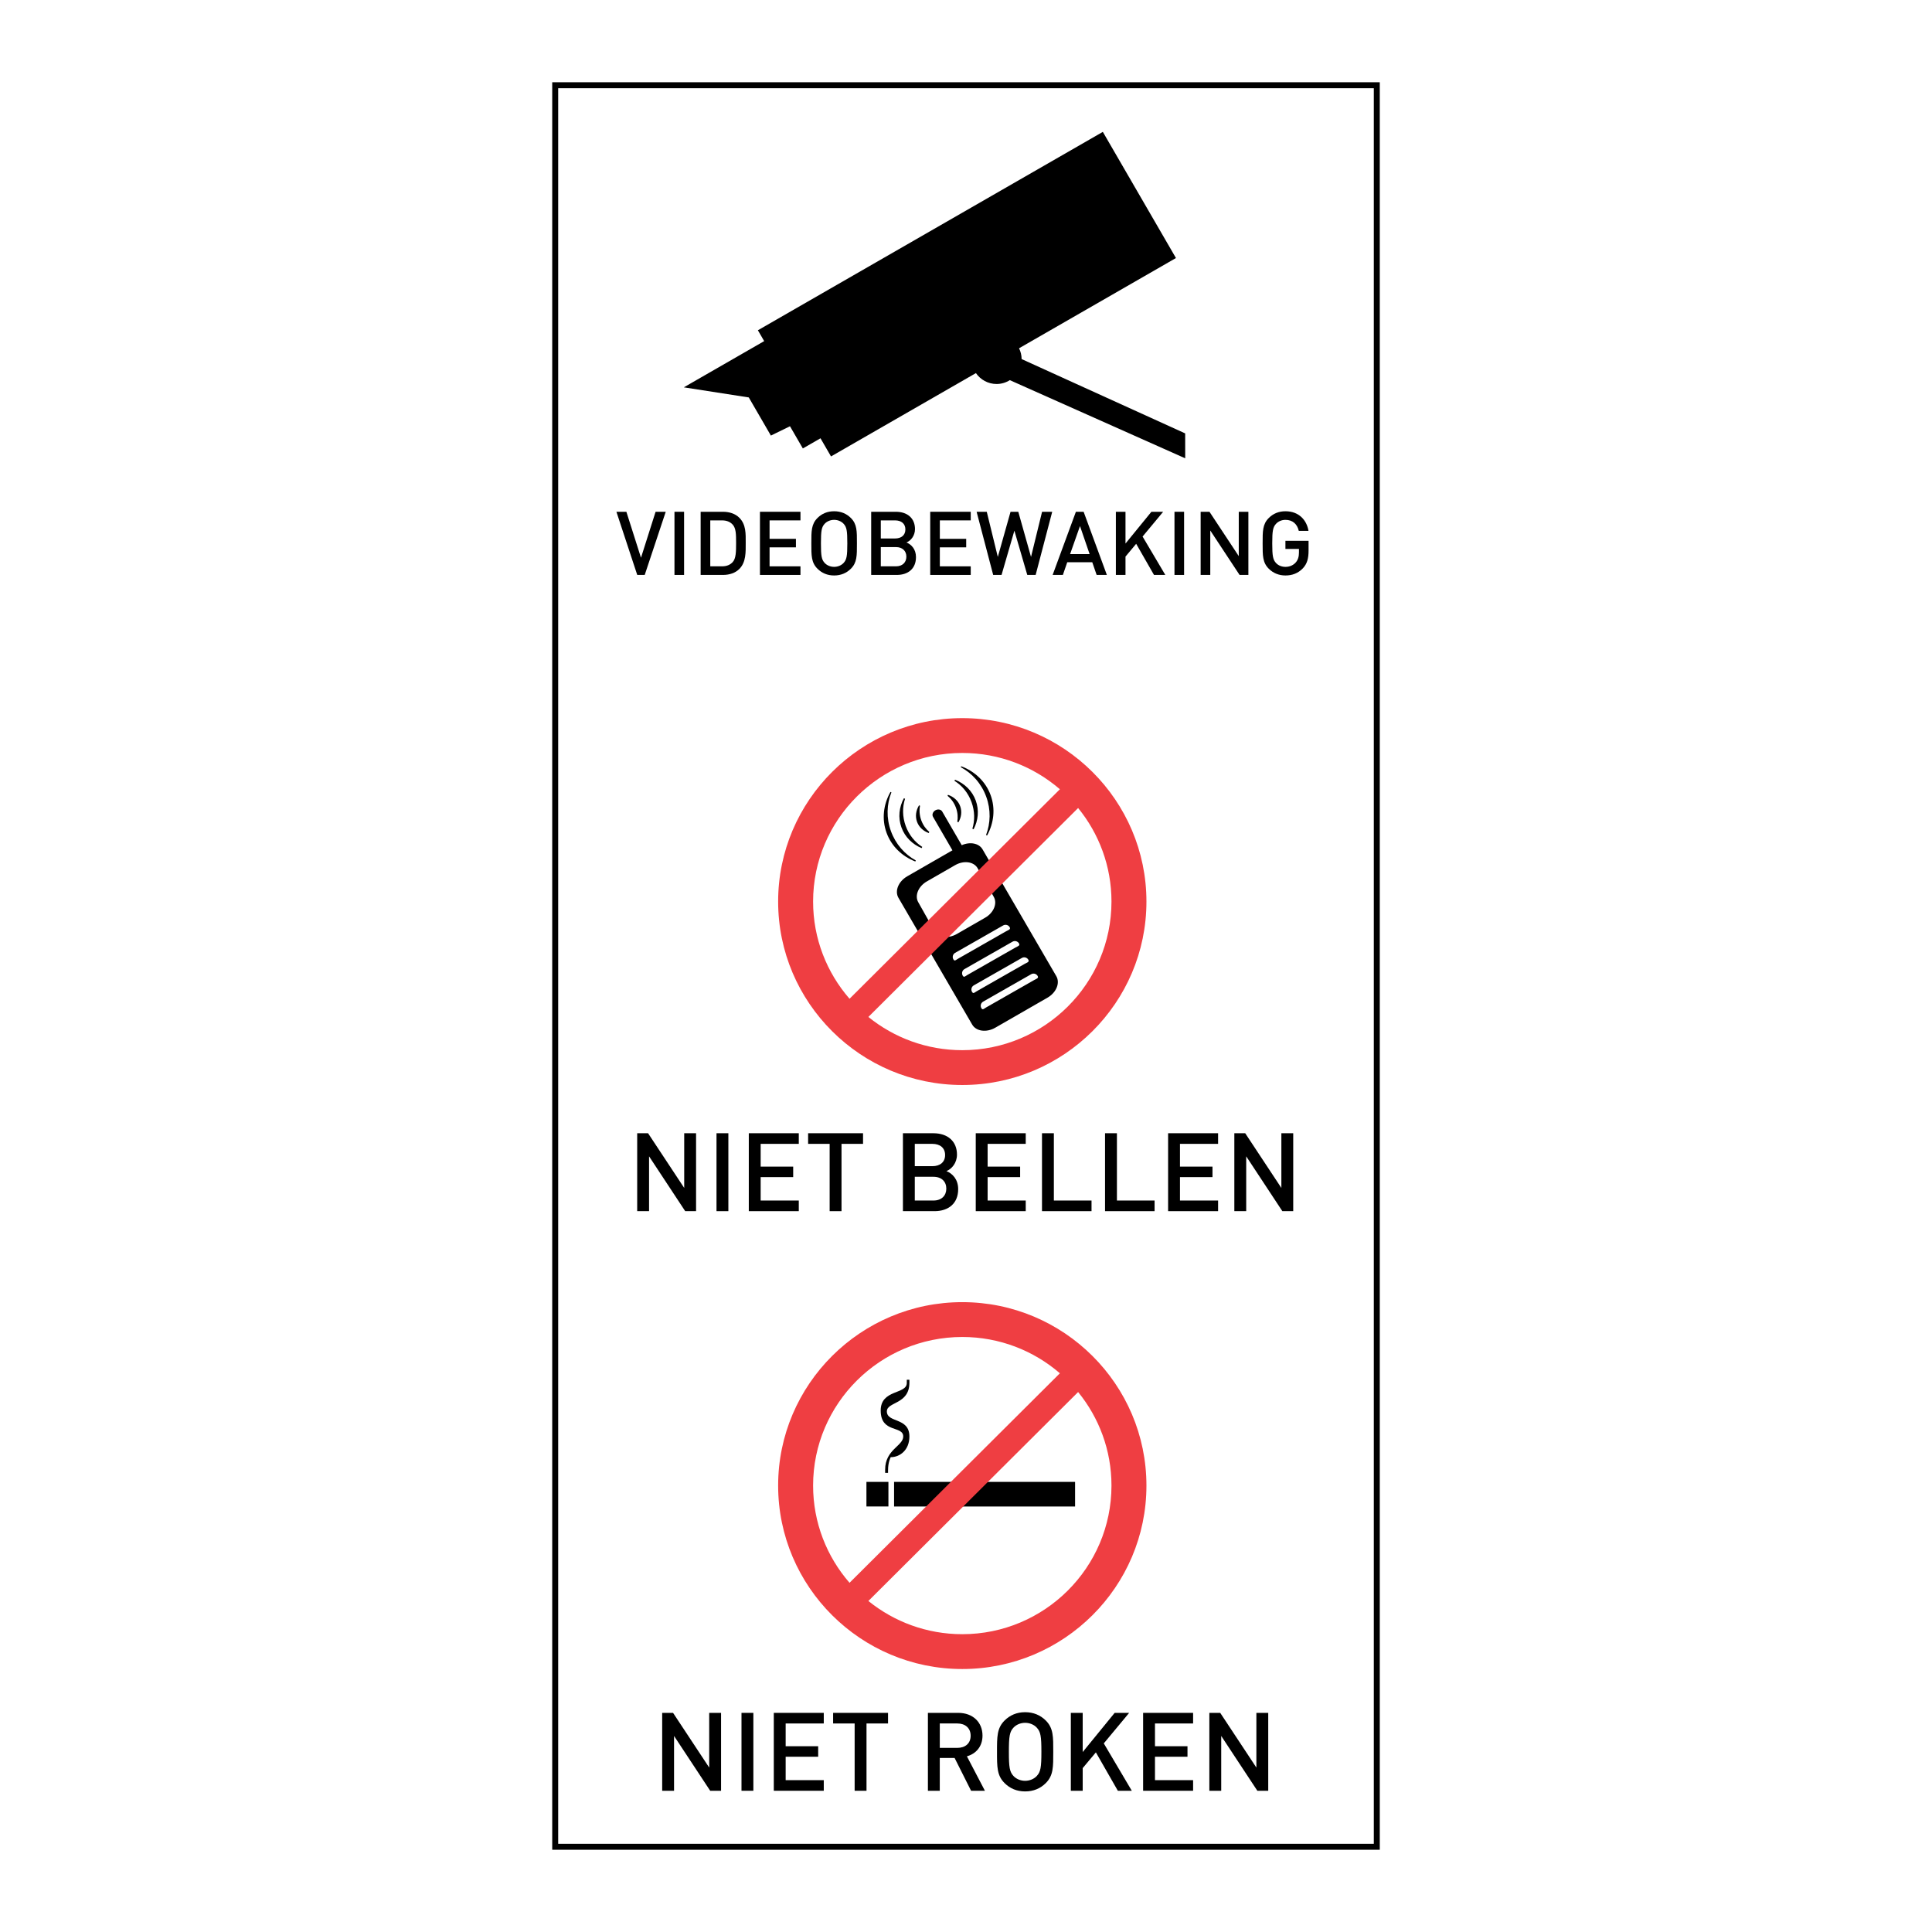 <?xml version="1.0" encoding="utf-8"?>
<!-- Generator: Adobe Illustrator 13.0.0, SVG Export Plug-In . SVG Version: 6.00 Build 14948)  -->
<!DOCTYPE svg PUBLIC "-//W3C//DTD SVG 1.0//EN" "http://www.w3.org/TR/2001/REC-SVG-20010904/DTD/svg10.dtd">
<svg version="1.0" id="Layer_1" xmlns="http://www.w3.org/2000/svg" xmlns:xlink="http://www.w3.org/1999/xlink" x="0px" y="0px"
	 width="192.756px" height="192.756px" viewBox="0 0 192.756 192.756" enable-background="new 0 0 192.756 192.756"
	 xml:space="preserve">
<g>
	<polygon fill-rule="evenodd" clip-rule="evenodd" fill="#FFFFFF" points="0,0 192.756,0 192.756,192.756 0,192.756 0,0 	"/>
	
		<polygon fill-rule="evenodd" clip-rule="evenodd" fill="#FFFFFF" stroke="#000000" stroke-width="0.595" stroke-miterlimit="2.613" points="
		55.393,8.504 55.393,67.068 55.393,67.422 55.393,125.336 55.393,125.986 55.393,184.252 137.363,184.252 137.363,125.986 
		137.363,125.336 137.363,67.422 137.363,67.068 137.363,8.504 55.393,8.504 	"/>
	<path fill-rule="evenodd" clip-rule="evenodd" d="M118.248,45.725l-0.003-2.485l-16.318-7.416c0-0.387-0.097-0.75-0.256-1.077
		l15.654-9.003l-7.295-12.587L75.615,32.951l0.627,1.082l-8.018,4.612l6.482,1.007l2.206,3.806l1.905-0.931l1.283,2.214l1.762-1.013
		l1.049,1.81l14.458-8.315c0.449,0.657,1.205,1.088,2.063,1.088c0.485,0,0.936-0.144,1.319-0.384L118.248,45.725L118.248,45.725z"/>
	<polygon fill-rule="evenodd" clip-rule="evenodd" points="64.324,57.361 63.578,57.361 61.499,51.06 62.494,51.06 63.952,55.645 
		65.408,51.06 66.421,51.06 64.324,57.361 	"/>
	<polygon fill-rule="evenodd" clip-rule="evenodd" points="67.292,57.361 67.292,51.06 68.251,51.06 68.251,57.361 67.292,57.361 	
		"/>
	<path fill-rule="evenodd" clip-rule="evenodd" d="M73.76,56.769c-0.4,0.398-0.977,0.592-1.634,0.592h-2.222V51.06h2.222
		c0.657,0,1.234,0.195,1.634,0.593c0.684,0.681,0.64,1.602,0.64,2.513C74.399,55.078,74.444,56.087,73.76,56.769L73.76,56.769z
		 M73.103,52.343c-0.267-0.292-0.622-0.424-1.075-0.424h-1.164v4.584h1.164c0.453,0,0.808-0.133,1.075-0.425
		c0.329-0.363,0.337-1.044,0.337-1.912C73.44,53.299,73.431,52.707,73.103,52.343L73.103,52.343z"/>
	<polygon fill-rule="evenodd" clip-rule="evenodd" points="75.821,57.361 75.821,51.06 79.863,51.06 79.863,51.919 76.78,51.919 
		76.78,53.76 79.41,53.76 79.41,54.609 76.78,54.609 76.78,56.503 79.863,56.503 79.863,57.361 75.821,57.361 	"/>
	<path fill-rule="evenodd" clip-rule="evenodd" d="M84.892,56.742c-0.436,0.434-0.995,0.673-1.67,0.673s-1.226-0.239-1.662-0.673
		c-0.622-0.619-0.612-1.318-0.612-2.531s-0.009-1.912,0.612-2.531c0.436-0.434,0.986-0.672,1.662-0.672s1.235,0.239,1.67,0.672
		c0.622,0.62,0.604,1.319,0.604,2.531S85.514,56.123,84.892,56.742L84.892,56.742z M84.164,52.255
		c-0.222-0.239-0.569-0.389-0.942-0.389s-0.72,0.15-0.942,0.389c-0.311,0.336-0.374,0.69-0.374,1.956s0.063,1.62,0.374,1.956
		c0.222,0.239,0.569,0.389,0.942,0.389s0.72-0.15,0.942-0.389c0.311-0.336,0.373-0.69,0.373-1.956S84.475,52.591,84.164,52.255
		L84.164,52.255z"/>
	<path fill-rule="evenodd" clip-rule="evenodd" d="M89.477,57.361h-2.559V51.06h2.461c1.173,0,1.91,0.664,1.91,1.726
		c0,0.682-0.427,1.168-0.853,1.337c0.489,0.195,0.951,0.664,0.951,1.46C91.387,56.742,90.596,57.361,89.477,57.361L89.477,57.361z
		 M89.299,51.919h-1.421v1.805h1.421c0.613,0,1.031-0.319,1.031-0.902C90.33,52.237,89.912,51.919,89.299,51.919L89.299,51.919z
		 M89.388,54.583h-1.51v1.92h1.51c0.666,0,1.04-0.408,1.04-0.965C90.427,54.981,90.054,54.583,89.388,54.583L89.388,54.583z"/>
	<polygon fill-rule="evenodd" clip-rule="evenodd" points="92.808,57.361 92.808,51.06 96.851,51.06 96.851,51.919 93.768,51.919 
		93.768,53.76 96.398,53.76 96.398,54.609 93.768,54.609 93.768,56.503 96.851,56.503 96.851,57.361 92.808,57.361 	"/>
	<polygon fill-rule="evenodd" clip-rule="evenodd" points="103.327,57.361 102.492,57.361 101.205,52.945 99.925,57.361 
		99.09,57.361 97.437,51.06 98.45,51.06 99.552,55.565 100.822,51.06 101.595,51.06 102.865,55.565 103.967,51.06 104.98,51.06 
		103.327,57.361 	"/>
	<path fill-rule="evenodd" clip-rule="evenodd" d="M109.412,57.361l-0.436-1.266h-2.496l-0.437,1.266h-1.021l2.32-6.301h0.772
		l2.318,6.301H109.412L109.412,57.361z M107.751,52.485l-0.987,2.797h1.947L107.751,52.485L107.751,52.485z"/>
	<polygon fill-rule="evenodd" clip-rule="evenodd" points="115.134,57.361 113.356,54.255 112.291,55.53 112.291,57.361 
		111.331,57.361 111.331,51.06 112.291,51.06 112.291,54.229 114.876,51.06 116.049,51.06 113.996,53.53 116.263,57.361 
		115.134,57.361 	"/>
	<polygon fill-rule="evenodd" clip-rule="evenodd" points="117.178,57.361 117.178,51.06 118.137,51.06 118.137,57.361 
		117.178,57.361 	"/>
	<polygon fill-rule="evenodd" clip-rule="evenodd" points="123.672,57.361 120.749,52.928 120.749,57.361 119.789,57.361 
		119.789,51.06 120.669,51.06 123.592,55.485 123.592,51.06 124.551,51.06 124.551,57.361 123.672,57.361 	"/>
	<path fill-rule="evenodd" clip-rule="evenodd" d="M129.989,56.698c-0.48,0.505-1.075,0.717-1.741,0.717
		c-0.658,0-1.227-0.239-1.662-0.673c-0.622-0.619-0.613-1.318-0.613-2.531s-0.009-1.912,0.613-2.531
		c0.436-0.434,0.986-0.672,1.662-0.672c1.34,0,2.122,0.876,2.301,1.956h-0.969c-0.16-0.69-0.623-1.097-1.332-1.097
		c-0.374,0-0.711,0.15-0.934,0.389c-0.312,0.336-0.382,0.69-0.382,1.956s0.07,1.628,0.382,1.965c0.223,0.239,0.56,0.38,0.934,0.38
		c0.417,0,0.781-0.159,1.03-0.442c0.23-0.266,0.319-0.584,0.319-0.991v-0.354h-1.35v-0.814h2.309v0.965
		C130.557,55.733,130.406,56.255,129.989,56.698L129.989,56.698z"/>
	<path fill-rule="evenodd" clip-rule="evenodd" d="M105.389,97.394l-7.357-12.649c-0.361-0.623-1.257-0.785-2.083-0.419
		c-0.002-0.004-0.002-0.01-0.004-0.014l-1.94-3.345c-0.124-0.214-0.429-0.27-0.683-0.124c-0.253,0.146-0.359,0.438-0.234,0.653
		l1.936,3.34l-4.506,2.591c-0.88,0.506-1.274,1.467-0.881,2.145l7.357,12.649c0.394,0.68,1.426,0.819,2.306,0.312l5.207-2.995
		C105.389,99.032,105.782,98.072,105.389,97.394L105.389,97.394z M93.228,92.88l-1.61-2.859c-0.382-0.659,0.001-1.591,0.855-2.082
		l2.825-1.625c0.854-0.491,1.856-0.355,2.237,0.304l1.611,2.858c0.383,0.659-0.002,1.591-0.854,2.082l-2.825,1.625
		C94.612,93.675,93.61,93.538,93.228,92.88L93.228,92.88z M95.117,95.712c-0.13-0.227-0.051-0.516,0.176-0.646l4.794-2.736
		c0.228-0.129,0.518-0.051,0.648,0.175c0.13,0.227-0.13,0.28-0.357,0.41l-4.794,2.736C95.356,95.781,95.247,95.938,95.117,95.712
		L95.117,95.712z M96.048,97.335c-0.13-0.228-0.051-0.517,0.176-0.646l4.794-2.736c0.229-0.13,0.519-0.052,0.648,0.175
		c0.131,0.227-0.13,0.28-0.357,0.41l-4.794,2.735C96.287,97.403,96.178,97.562,96.048,97.335L96.048,97.335z M96.979,98.957
		c-0.13-0.227-0.051-0.516,0.176-0.646l4.794-2.735c0.228-0.13,0.518-0.052,0.648,0.175c0.13,0.227-0.13,0.28-0.357,0.41
		l-4.794,2.736C97.218,99.026,97.109,99.184,96.979,98.957L96.979,98.957z M103.171,97.783l-4.794,2.735
		c-0.228,0.131-0.336,0.288-0.467,0.062s-0.052-0.516,0.176-0.646l4.794-2.735c0.229-0.131,0.519-0.052,0.648,0.175
		C103.659,97.601,103.398,97.653,103.171,97.783L103.171,97.783z M91.915,81.841c0.175,0.48,0.462,0.875,0.802,1.161l-0.053,0.111
		c-0.538-0.194-0.975-0.581-1.171-1.12c-0.202-0.552-0.106-1.145,0.201-1.646l0.097,0.045C91.703,80.84,91.733,81.343,91.915,81.841
		L91.915,81.841z M88.936,79.053l-0.093-0.044c-0.702,1.239-0.892,2.708-0.388,4.086c0.495,1.354,1.56,2.349,2.867,2.857
		l0.048-0.103c-1.097-0.609-2.002-1.615-2.477-2.914C88.41,81.614,88.464,80.236,88.936,79.053L88.936,79.053z M90.183,79.639
		c-0.481,0.886-0.603,1.934-0.243,2.918c0.352,0.966,1.098,1.683,2.013,2.06l0.058-0.123c-0.721-0.463-1.319-1.184-1.649-2.089
		c-0.338-0.926-0.337-1.882-0.066-2.711L90.183,79.639L90.183,79.639z M94.537,79.397l0.045-0.097
		c0.558,0.188,1.014,0.581,1.215,1.133c0.197,0.538,0.113,1.115-0.174,1.608l-0.113-0.052c0.077-0.436,0.042-0.922-0.134-1.403
		C95.193,80.089,94.892,79.685,94.537,79.397L94.537,79.397z M98.397,79.49c0.474,1.298,0.43,2.649-0.019,3.818l0.104,0.048
		c0.674-1.227,0.848-2.67,0.353-4.024c-0.503-1.378-1.597-2.382-2.934-2.882l-0.043,0.093C96.984,77.147,97.914,78.168,98.397,79.49
		L98.397,79.49z M95.229,77.904c0.744,0.461,1.362,1.192,1.7,2.119c0.331,0.906,0.337,1.841,0.084,2.657l0.124,0.056
		c0.458-0.875,0.566-1.901,0.214-2.866c-0.36-0.984-1.129-1.709-2.069-2.08L95.229,77.904L95.229,77.904z"/>
	<polygon fill-rule="evenodd" clip-rule="evenodd" points="68.362,120.837 64.757,115.367 64.757,120.837 63.573,120.837 
		63.573,113.063 64.658,113.063 68.264,118.522 68.264,113.063 69.447,113.063 69.447,120.837 68.362,120.837 	"/>
	<polygon fill-rule="evenodd" clip-rule="evenodd" points="71.486,120.837 71.486,113.063 72.669,113.063 72.669,120.837 
		71.486,120.837 	"/>
	<polygon fill-rule="evenodd" clip-rule="evenodd" points="74.708,120.837 74.708,113.063 79.695,113.063 79.695,114.123 
		75.892,114.123 75.892,116.394 79.136,116.394 79.136,117.441 75.892,117.441 75.892,119.777 79.695,119.777 79.695,120.837 
		74.708,120.837 	"/>
	<polygon fill-rule="evenodd" clip-rule="evenodd" points="83.958,114.123 83.958,120.837 82.774,120.837 82.774,114.123 
		80.626,114.123 80.626,113.063 86.106,113.063 86.106,114.123 83.958,114.123 	"/>
	<path fill-rule="evenodd" clip-rule="evenodd" d="M93.241,120.837h-3.156v-7.773h3.036c1.447,0,2.357,0.818,2.357,2.129
		c0,0.841-0.526,1.441-1.052,1.648c0.602,0.24,1.172,0.819,1.172,1.802C95.598,120.072,94.623,120.837,93.241,120.837
		L93.241,120.837z M93.022,114.123h-1.753v2.227h1.753c0.756,0,1.271-0.394,1.271-1.113
		C94.293,114.516,93.778,114.123,93.022,114.123L93.022,114.123z M93.132,117.409h-1.863v2.368h1.863
		c0.822,0,1.282-0.502,1.282-1.189S93.954,117.409,93.132,117.409L93.132,117.409z"/>
	<polygon fill-rule="evenodd" clip-rule="evenodd" points="97.351,120.837 97.351,113.063 102.338,113.063 102.338,114.123 
		98.535,114.123 98.535,116.394 101.779,116.394 101.779,117.441 98.535,117.441 98.535,119.777 102.338,119.777 102.338,120.837 
		97.351,120.837 	"/>
	<polygon fill-rule="evenodd" clip-rule="evenodd" points="103.96,120.837 103.96,113.063 105.144,113.063 105.144,119.777 
		108.902,119.777 108.902,120.837 103.96,120.837 	"/>
	<polygon fill-rule="evenodd" clip-rule="evenodd" points="110.25,120.837 110.25,113.063 111.435,113.063 111.435,119.777 
		115.193,119.777 115.193,120.837 110.25,120.837 	"/>
	<polygon fill-rule="evenodd" clip-rule="evenodd" points="116.542,120.837 116.542,113.063 121.529,113.063 121.529,114.123 
		117.726,114.123 117.726,116.394 120.97,116.394 120.97,117.441 117.726,117.441 117.726,119.777 121.529,119.777 121.529,120.837 
		116.542,120.837 	"/>
	<polygon fill-rule="evenodd" clip-rule="evenodd" points="127.939,120.837 124.334,115.367 124.334,120.837 123.15,120.837 
		123.15,113.063 124.235,113.063 127.842,118.522 127.842,113.063 129.025,113.063 129.025,120.837 127.939,120.837 	"/>
	<path fill-rule="evenodd" clip-rule="evenodd" fill="#EF3E42" d="M96.008,71.648c-10.131,0-18.373,8.21-18.373,18.302
		s8.242,18.301,18.373,18.301s18.372-8.21,18.372-18.301S106.139,71.648,96.008,71.648L96.008,71.648z M81.123,89.95
		c0-8.175,6.678-14.827,14.885-14.827c3.72,0,7.125,1.366,9.737,3.621L84.758,99.648C82.495,97.047,81.123,93.655,81.123,89.95
		L81.123,89.95z M96.008,104.777c-3.548,0-6.809-1.245-9.37-3.315l20.926-20.845c2.08,2.55,3.328,5.799,3.328,9.333
		C110.893,98.125,104.216,104.777,96.008,104.777L96.008,104.777z"/>
	<polygon fill-rule="evenodd" clip-rule="evenodd" points="70.856,178.665 67.25,173.196 67.25,178.665 66.066,178.665 
		66.066,170.893 67.151,170.893 70.757,176.352 70.757,170.893 71.941,170.893 71.941,178.665 70.856,178.665 	"/>
	<polygon fill-rule="evenodd" clip-rule="evenodd" points="73.979,178.665 73.979,170.893 75.163,170.893 75.163,178.665 
		73.979,178.665 	"/>
	<polygon fill-rule="evenodd" clip-rule="evenodd" points="77.202,178.665 77.202,170.893 82.188,170.893 82.188,171.951 
		78.385,171.951 78.385,174.222 81.629,174.222 81.629,175.27 78.385,175.27 78.385,177.606 82.188,177.606 82.188,178.665 
		77.202,178.665 	"/>
	<polygon fill-rule="evenodd" clip-rule="evenodd" points="86.452,171.951 86.452,178.665 85.268,178.665 85.268,171.951 
		83.12,171.951 83.12,170.893 88.6,170.893 88.6,171.951 86.452,171.951 	"/>
	<path fill-rule="evenodd" clip-rule="evenodd" d="M96.885,178.665l-1.644-3.274h-1.479v3.274h-1.184v-7.772h3.025
		c1.479,0,2.422,0.95,2.422,2.27c0,1.114-0.68,1.824-1.557,2.064l1.797,3.438H96.885L96.885,178.665z M95.516,171.951h-1.753v2.435
		h1.753c0.789,0,1.326-0.447,1.326-1.212C96.841,172.41,96.305,171.951,95.516,171.951L95.516,171.951z"/>
	<path fill-rule="evenodd" clip-rule="evenodd" d="M104.338,177.9c-0.536,0.536-1.227,0.83-2.061,0.83
		c-0.832,0-1.512-0.294-2.05-0.83c-0.767-0.764-0.755-1.626-0.755-3.121c0-1.496-0.012-2.358,0.755-3.123
		c0.538-0.534,1.218-0.83,2.05-0.83c0.834,0,1.524,0.296,2.061,0.83c0.767,0.765,0.746,1.627,0.746,3.123
		C105.084,176.274,105.104,177.137,104.338,177.9L104.338,177.9z M103.439,172.366c-0.273-0.295-0.702-0.48-1.162-0.48
		s-0.888,0.186-1.161,0.48c-0.384,0.415-0.46,0.852-0.46,2.413c0,1.561,0.076,1.998,0.46,2.412c0.273,0.295,0.701,0.481,1.161,0.481
		s0.889-0.187,1.162-0.481c0.384-0.414,0.461-0.852,0.461-2.412C103.9,173.218,103.823,172.781,103.439,172.366L103.439,172.366z"/>
	<polygon fill-rule="evenodd" clip-rule="evenodd" points="111.527,178.665 109.336,174.834 108.021,176.405 108.021,178.665 
		106.837,178.665 106.837,170.893 108.021,170.893 108.021,174.801 111.21,170.893 112.656,170.893 110.125,173.938 112.92,178.665 
		111.527,178.665 	"/>
	<polygon fill-rule="evenodd" clip-rule="evenodd" points="114.049,178.665 114.049,170.893 119.036,170.893 119.036,171.951 
		115.232,171.951 115.232,174.222 118.476,174.222 118.476,175.27 115.232,175.27 115.232,177.606 119.036,177.606 119.036,178.665 
		114.049,178.665 	"/>
	<polygon fill-rule="evenodd" clip-rule="evenodd" points="125.446,178.665 121.841,173.196 121.841,178.665 120.657,178.665 
		120.657,170.893 121.742,170.893 125.349,176.352 125.349,170.893 126.532,170.893 126.532,178.665 125.446,178.665 	"/>
	<path fill-rule="evenodd" clip-rule="evenodd" d="M88.311,146.621c0-2.005,1.805-2.358,1.805-3.302c0-1.12-2.249-0.295-2.249-2.594
		c0-2.124,2.604-1.593,2.604-2.743v-0.324h0.26v0.295c0,2.182-2.249,1.887-2.249,2.86c0,1.18,2.249,0.561,2.249,2.506
		c0,1.356-0.947,2.064-1.865,2.064c0,0-0.265,0.472-0.265,1.297v0.266h-0.29V146.621L88.311,146.621z"/>
	<polygon fill-rule="evenodd" clip-rule="evenodd" points="86.444,147.848 86.444,150.3 88.638,150.3 88.638,147.848 
		86.444,147.848 	"/>
	<polygon fill-rule="evenodd" clip-rule="evenodd" points="89.202,147.848 89.202,150.304 94.189,150.304 94.421,150.304 
		107.261,150.304 107.261,147.848 89.202,147.848 	"/>
	<path fill-rule="evenodd" clip-rule="evenodd" fill="#EF3E42" d="M96.008,129.915c-10.131,0-18.373,8.211-18.373,18.302
		c0,10.092,8.242,18.302,18.373,18.302s18.372-8.21,18.372-18.302C114.38,138.126,106.139,129.915,96.008,129.915L96.008,129.915z
		 M81.123,148.217c0-8.175,6.678-14.826,14.885-14.826c3.72,0,7.125,1.365,9.737,3.621l-20.987,20.904
		C82.495,155.314,81.123,151.923,81.123,148.217L81.123,148.217z M96.008,163.044c-3.548,0-6.809-1.244-9.37-3.314l20.926-20.846
		c2.08,2.551,3.328,5.8,3.328,9.333C110.893,156.393,104.216,163.044,96.008,163.044L96.008,163.044z"/>
</g>
</svg>
